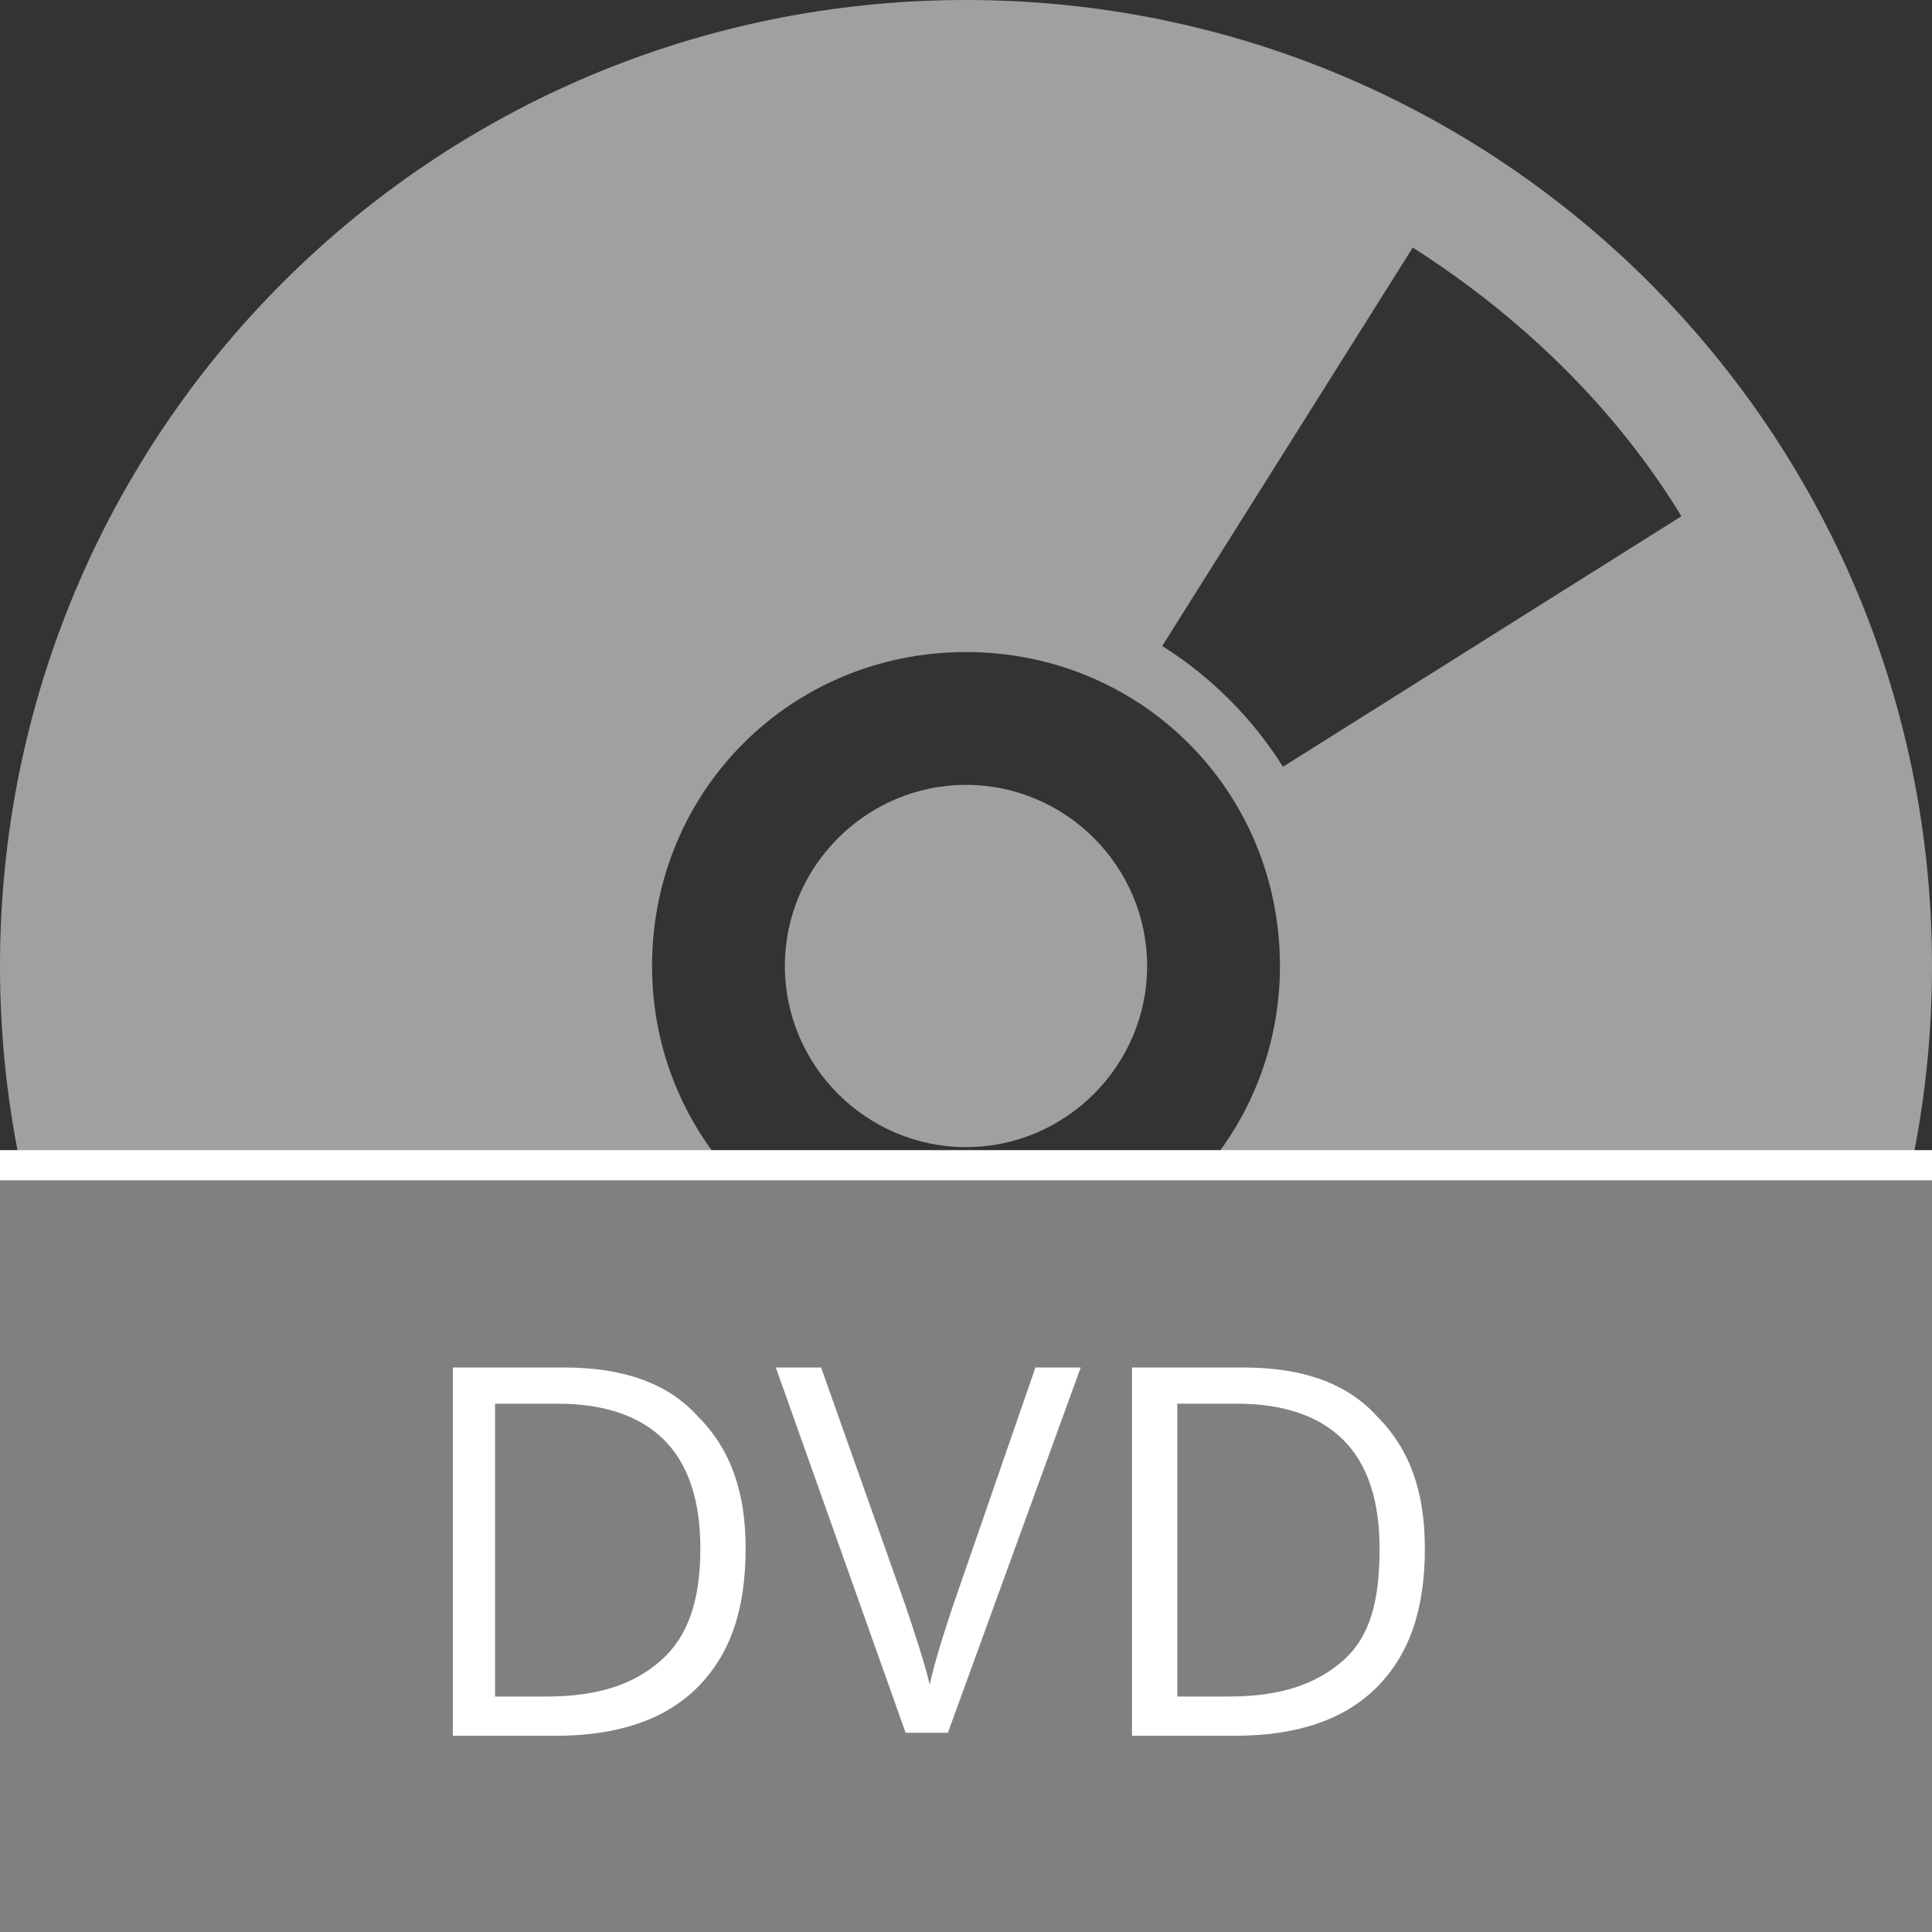 <svg aria-hidden="true" class="svg-icon" xmlns="http://www.w3.org/2000/svg" xmlns:xlink="http://www.w3.org/1999/xlink" viewBox="0 0 64 64" width="64" height="64">
<rect x="0" y="0" width="64" height="64" fill="#333333" stroke="none"/>
<style type="text/css">
.medium-dvd-path-1 {fill:#A0A0A0;}  
.medium-dvd-path-2 {fill:#FFFFFF;}
.medium-dvd-rect-1 {fill:#808080;stroke:#FFFFFF;stroke-miterlimit:10;}
.medium-dvd-rect-2 {fill:none;}
</style>
<path role="presentation" class="medium-dvd-path-1" d="M32,26c-3.3,0-6,2.7-6,6s2.7,6,6,6s6-2.7,6-6S35.3,26,32,26z"/>
<path role="presentation" class="medium-dvd-path-1" d="M32,0C14.3,0,0,14.3,0,32s14.3,32,32,32s32-14.3,32-32S49.7,0,32,0z M42.4,32c0,5.8-4.7,10.4-10.4,10.4S21.6,37.8,21.6,32 S26.2,21.6,32,21.6S42.4,26.2,42.4,32z M8.3,46.8l13.2-8.3c1,1.6,2.4,3,4,4l-8.3,13.2C13.6,53.5,10.5,50.4,8.3,46.8L8.3,46.8z M42.5,25.4c-1-1.6-2.4-3-4-4l8.3-13.2c3.6,2.3,6.7,5.3,8.9,8.9L42.5,25.4L42.5,25.4z"/>
<rect role="presentation" class="medium-dvd-rect-1" x="-0.8" y="38.6" width="66.2" height="26.5"/>
<rect role="presentation" class="medium-dvd-rect-2" x="13.3" y="44.6" width="63.5" height="31.2"/>
<path role="presentation" class="medium-dvd-path-2" d="M24.7,51.3c0,2-0.5,3.5-1.6,4.6c-1.1,1.1-2.7,1.6-4.7,1.6H15V45.3h3.7c1.9,0,3.4,0.5,4.4,1.6 C24.2,48,24.7,49.4,24.7,51.3z M23.2,51.3c0-1.6-0.4-2.8-1.2-3.6c-0.8-0.8-2-1.2-3.5-1.2h-2.1v9.7h1.7c1.7,0,2.9-0.4,3.8-1.2 S23.2,53,23.2,51.3z"/>
<path role="presentation" class="medium-dvd-path-2" d="M34.3,45.3h1.5l-4.4,12.1h-1.4l-4.3-12.1h1.5l2.8,7.9c0.3,0.9,0.6,1.8,0.8,2.6c0.2-0.9,0.5-1.8,0.8-2.7 L34.3,45.3z"/>
<path role="presentation" class="medium-dvd-path-2" d="M47.2,51.3c0,2-0.5,3.5-1.6,4.6c-1.1,1.1-2.7,1.6-4.7,1.6h-3.4V45.3h3.7c1.9,0,3.4,0.5,4.4,1.6 C46.7,48,47.2,49.4,47.2,51.3z M45.7,51.3c0-1.6-0.4-2.8-1.2-3.6c-0.8-0.8-2-1.2-3.5-1.2h-2v9.7h1.7c1.7,0,2.9-0.4,3.8-1.2 S45.7,53,45.7,51.3z"/>
</svg>